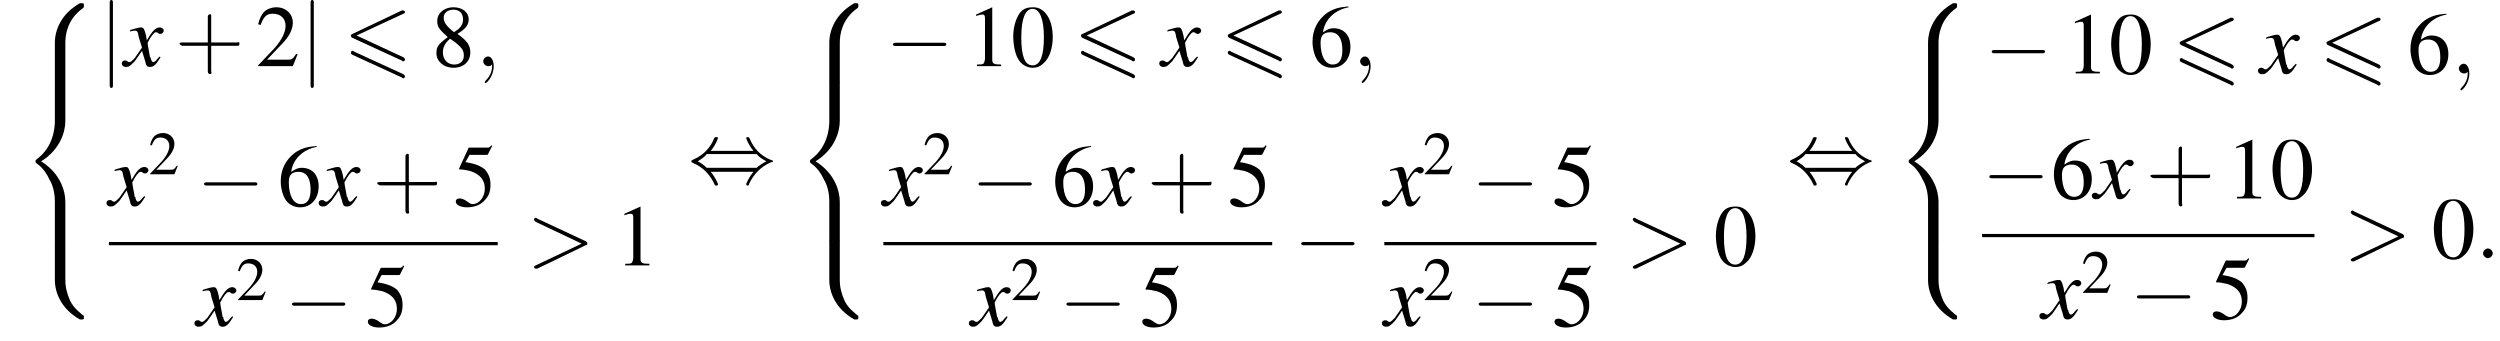 <?xml version='1.0' encoding='UTF-8'?>
<!---19.5-->
<svg version='1.1' xmlns='http://www.w3.org/2000/svg' xmlns:xlink='http://www.w3.org/1999/xlink' width='309.9pt' height='42.3pt' viewBox='81.1 82.0 309.9 42.3'>
<defs>
<use id='g17-50' xlink:href='#g9-50' transform='scale(.7)'/>
<path id='g13-58' d='M2.1-.6C2.1-.9 1.8-1.2 1.5-1.2S.9-.9 .9-.6S1.2 0 1.5 0S2.1-.3 2.1-.6Z'/>
<path id='g13-59' d='M2.2 0C2.2-.7 1.9-1.2 1.5-1.2C1.2-1.2 .9-.9 .9-.6C.9-.3 1.2 0 1.5 0C1.6 0 1.8 0 1.9-.1C1.9-.2 1.9-.2 1.9-.2S2-.2 2 0C2 .8 1.6 1.4 1.2 1.8C1.1 1.9 1.1 1.9 1.1 2C1.1 2.1 1.2 2.1 1.2 2.1C1.3 2.1 2.2 1.3 2.2 0Z'/>
<path id='g13-62' d='M7.3-2.5C7.5-2.5 7.5-2.6 7.5-2.7S7.5-2.9 7.3-3L1.3-5.8C1.2-5.9 1.2-5.9 1.1-5.9C1-5.9 .9-5.8 .9-5.7C.9-5.6 1-5.5 1.1-5.4L6.8-2.7L1.1 0C1 .1 .9 .1 .9 .2C.9 .3 1 .4 1.1 .4C1.2 .4 1.2 .4 1.3 .4L7.3-2.5Z'/>
<use id='g21-48' xlink:href='#g9-48'/>
<use id='g21-49' xlink:href='#g9-49'/>
<use id='g21-50' xlink:href='#g9-50'/>
<use id='g21-53' xlink:href='#g9-53'/>
<use id='g21-54' xlink:href='#g9-54'/>
<use id='g21-56' xlink:href='#g9-56'/>
<path id='g9-48' d='M2.8-7.3C2.2-7.3 1.7-7.2 1.3-6.8C.7-6.2 .3-4.9 .3-3.7C.3-2.5 .6-1.2 1.1-.6C1.5-.1 2.1 .2 2.7 .2C3.3 .2 3.7 0 4.1-.4C4.8-1 5.2-2.3 5.2-3.6C5.2-5.8 4.2-7.3 2.8-7.3ZM2.7-7.1C3.6-7.1 4.1-5.8 4.1-3.6S3.7-.1 2.7-.1S1.3-1.3 1.3-3.6C1.3-5.9 1.8-7.1 2.7-7.1Z'/>
<path id='g9-49' d='M3.2-7.3L1.2-6.4V-6.2C1.3-6.3 1.5-6.3 1.5-6.3C1.7-6.4 1.9-6.4 2-6.4C2.2-6.4 2.3-6.3 2.3-5.9V-1C2.3-.7 2.2-.4 2.1-.3C1.9-.2 1.7-.2 1.3-.2V0H4.3V-.2C3.4-.2 3.2-.3 3.2-.8V-7.3L3.2-7.3Z'/>
<path id='g9-50' d='M5.2-1.5L5-1.5C4.6-.9 4.5-.8 4-.8H1.4L3.2-2.7C4.2-3.7 4.6-4.6 4.6-5.4C4.6-6.5 3.7-7.3 2.6-7.3C2-7.3 1.4-7.1 1-6.7C.7-6.3 .5-6 .3-5.2L.6-5.1C1-6.2 1.4-6.5 2.1-6.5C3.1-6.5 3.7-5.9 3.7-5C3.7-4.2 3.2-3.2 2.3-2.2L.3-.1V0H4.6L5.2-1.5Z'/>
<path id='g9-53' d='M2-6.3H4.1C4.3-6.3 4.3-6.4 4.3-6.4L4.8-7.4L4.7-7.5C4.5-7.2 4.4-7.2 4.2-7.2H1.9L.7-4.6C.7-4.6 .7-4.6 .7-4.6C.7-4.5 .7-4.5 .8-4.5C1.2-4.5 1.6-4.4 2.1-4.3C3.3-3.9 3.9-3.2 3.9-2.1C3.9-1.1 3.2-.2 2.4-.2C2.2-.2 2-.3 1.6-.6C1.3-.8 1-.9 .8-.9C.5-.9 .3-.8 .3-.5C.3-.1 .9 .2 1.7 .2C2.6 .2 3.4-.1 3.9-.7C4.4-1.2 4.6-1.8 4.6-2.6C4.6-3.4 4.4-3.9 3.9-4.5C3.4-4.9 2.8-5.2 1.5-5.4L2-6.3Z'/>
<path id='g9-54' d='M4.8-7.4C3.6-7.3 3-7.1 2.2-6.6C1-5.7 .4-4.5 .4-3C.4-2.1 .7-1.1 1.1-.6C1.5-.1 2.1 .2 2.8 .2C4.2 .2 5.1-.9 5.1-2.4C5.1-3.8 4.3-4.7 3-4.7C2.6-4.7 2.3-4.6 1.7-4.2C1.9-5.8 3.2-7 4.9-7.3L4.8-7.4ZM2.6-4.2C3.6-4.2 4.1-3.4 4.1-2C4.1-.8 3.7-.2 2.9-.2C2-.2 1.4-1.2 1.4-2.9C1.4-3.4 1.5-3.7 1.7-3.9C1.9-4.1 2.2-4.2 2.6-4.2Z'/>
<path id='g9-56' d='M3.2-4C4.2-4.6 4.6-5.1 4.6-5.8C4.6-6.7 3.8-7.3 2.7-7.3C1.6-7.3 .7-6.6 .7-5.6C.7-4.9 .9-4.6 2-3.6C.8-2.7 .6-2.4 .6-1.6C.6-.6 1.5 .2 2.7 .2C4 .2 4.8-.6 4.8-1.7C4.8-2.5 4.5-3.1 3.2-4ZM3-2.9C3.7-2.3 4-2 4-1.3C4-.6 3.5-.2 2.8-.2C2-.2 1.4-.8 1.4-1.7C1.4-2.4 1.7-2.9 2.3-3.4L3-2.9ZM2.8-4.2C1.9-4.9 1.5-5.4 1.5-6C1.5-6.6 2-7 2.7-7C3.4-7 3.9-6.6 3.9-5.8C3.9-5.2 3.6-4.7 2.9-4.3C2.9-4.3 2.9-4.3 2.8-4.2Z'/>
<path id='g0-54' d='M7.4-6.5C7.5-6.5 7.6-6.6 7.6-6.7S7.5-6.9 7.4-6.9C7.3-6.9 7.2-6.9 7.2-6.9L1.1-4C.9-3.9 .9-3.9 .9-3.8S.9-3.6 1.1-3.5L7.2-.7C7.3-.6 7.3-.6 7.4-.6C7.5-.6 7.6-.7 7.6-.8C7.6-1 7.5-1 7.4-1.1L1.6-3.8L7.4-6.5ZM7.2 1.4C7.3 1.5 7.3 1.5 7.4 1.5C7.5 1.5 7.6 1.4 7.6 1.3C7.6 1.1 7.5 1.1 7.4 1L1.3-1.8C1.2-1.9 1.2-1.9 1.1-1.9C1-1.9 .9-1.8 .9-1.7C.9-1.6 .9-1.5 1.1-1.4L7.2 1.4Z'/>
<use id='g22-43' xlink:href='#g18-43' transform='scale(1.4)'/>
<path id='g18-43' d='M3.2-1.8H5.5C5.6-1.8 5.7-1.8 5.7-2S5.6-2.1 5.5-2.1H3.2V-4.4C3.2-4.5 3.2-4.6 3.1-4.6S2.9-4.5 2.9-4.4V-2.1H.7C.6-2.1 .4-2.1 .4-2S.6-1.8 .7-1.8H2.9V.4C2.9 .5 2.9 .7 3.1 .7S3.2 .5 3.2 .4V-1.8Z'/>
<path id='g14-120' d='M4.4-1.2C4.3-1.1 4.2-1 4.1-.9C3.9-.6 3.7-.5 3.6-.5C3.5-.5 3.4-.6 3.3-.9C3.3-1 3.3-1.1 3.2-1.1C3-2.2 2.9-2.7 2.9-2.9C3.3-3.7 3.7-4.2 3.9-4.2C4-4.2 4.1-4.2 4.2-4.1C4.3-4 4.4-4 4.5-4C4.7-4 4.9-4.2 4.9-4.4S4.7-4.8 4.4-4.8C3.9-4.8 3.5-4.4 2.8-3.2L2.7-3.8C2.5-4.6 2.4-4.8 2.1-4.8C1.8-4.8 1.5-4.7 .8-4.5L.7-4.4L.7-4.3C1.2-4.4 1.2-4.4 1.3-4.4C1.6-4.4 1.7-4.3 1.8-3.6L2.2-2.3L1.3-1C1-.7 .8-.5 .7-.5C.6-.5 .5-.5 .4-.6C.3-.7 .2-.7 .1-.7C-.1-.7-.3-.6-.3-.3C-.3-.1-.1 .1 .2 .1C.6 .1 .7 0 1.3-.6C1.6-1 1.8-1.3 2.2-1.9L2.6-.6C2.7-.1 2.8 .1 3.2 .1C3.6 .1 3.9-.1 4.5-1.1L4.4-1.2Z'/>
<path id='g2-56' d='M5.5 4.9C5.5 4 5.7 2 7.7 .6C7.8 .5 7.8 .5 7.8 .3C7.8 0 7.8 0 7.5 0H7.3C5 1.3 4.2 3.3 4.2 4.9V9.6C4.2 9.9 4.2 9.9 4.5 9.9H5.2C5.5 9.9 5.5 9.9 5.5 9.6V4.9Z'/>
<path id='g2-58' d='M7.5 9.8C7.8 9.8 7.8 9.8 7.8 9.5C7.8 9.3 7.8 9.3 7.7 9.3C7.4 9 6.6 8.5 6.1 7.5C5.7 6.6 5.5 5.8 5.5 4.9V.2C5.5-.1 5.5-.1 5.2-.1H4.5C4.2-.1 4.2-.1 4.2 .2V4.9C4.2 6.5 5 8.5 7.3 9.8H7.5Z'/>
<path id='g2-60' d='M4.2 19.4C4.2 19.7 4.2 19.7 4.5 19.7H5.2C5.5 19.7 5.5 19.7 5.5 19.4V14.8C5.5 13.5 4.9 11.3 2.5 9.8C4.9 8.3 5.5 6.1 5.5 4.8V.2C5.5-.1 5.5-.1 5.2-.1H4.5C4.2-.1 4.2-.1 4.2 .2V4.8C4.2 5.7 4 8 2 9.5C1.9 9.6 1.8 9.6 1.8 9.8S1.9 10 2 10.1C2.3 10.3 3 10.9 3.5 12C4 12.8 4.2 13.8 4.2 14.8V19.4Z'/>
<path id='g7-0' d='M7.2-2.5C7.3-2.5 7.5-2.5 7.5-2.7S7.3-2.9 7.2-2.9H1.3C1.1-2.9 .9-2.9 .9-2.7S1.1-2.5 1.3-2.5H7.2Z'/>
<path id='g7-44' d='M2.8-4C3.4-4.7 3.7-5.5 3.7-5.6C3.7-5.7 3.6-5.7 3.5-5.7C3.3-5.7 3.3-5.7 3.2-5.5C2.8-4.5 2-3.5 .6-2.9C.4-2.8 .4-2.8 .4-2.7C.4-2.7 .4-2.7 .4-2.7C.4-2.6 .4-2.6 .6-2.5C1.8-2 2.7-1.1 3.3 .2C3.3 .3 3.4 .3 3.5 .3C3.6 .3 3.7 .3 3.7 .1C3.7 .1 3.4-.7 2.8-1.4H8.1C7.5-.7 7.2 .1 7.2 .1C7.2 .3 7.3 .3 7.4 .3C7.5 .3 7.5 .3 7.6 0C8.1-1 8.9-2 10.3-2.6C10.5-2.6 10.5-2.6 10.5-2.7C10.5-2.7 10.5-2.8 10.5-2.8C10.5-2.8 10.4-2.8 10.2-2.9C9-3.4 8.1-4.3 7.6-5.6C7.5-5.7 7.5-5.7 7.4-5.7C7.3-5.7 7.2-5.7 7.2-5.6C7.2-5.5 7.5-4.7 8.1-4H2.8ZM2.3-1.9C2-2.2 1.6-2.5 1.2-2.7C1.8-3.1 2.1-3.3 2.3-3.6H8.5C8.8-3.2 9.2-3 9.7-2.7C9.1-2.4 8.7-2.1 8.5-1.9H2.3Z'/>
<path id='g7-106' d='M1.7-7.8C1.7-8 1.7-8.2 1.5-8.2S1.3-8 1.3-7.8V2.3C1.3 2.5 1.3 2.7 1.5 2.7S1.7 2.5 1.7 2.3V-7.8Z'/>
</defs>
<g id='page1'>

<use x='83.7' y='82.4' xlink:href='#g2-56'/>
<use x='83.7' y='92.2' xlink:href='#g2-60'/>
<use x='83.7' y='111.8' xlink:href='#g2-58'/>
<use x='93.4' y='90.2' xlink:href='#g7-106'/>
<use x='96.5' y='90.2' xlink:href='#g14-120'/>
<use x='102.8' y='90.2' xlink:href='#g22-43'/>
<use x='112.8' y='90.2' xlink:href='#g21-50'/>
<use x='118.3' y='90.2' xlink:href='#g7-106'/>
<use x='123.7' y='90.2' xlink:href='#g0-54'/>
<use x='134.6' y='90.2' xlink:href='#g21-56'/>
<use x='140.1' y='90.2' xlink:href='#g13-59'/>
<use x='94.6' y='107.5' xlink:href='#g14-120'/>
<use x='99.5' y='103.6' xlink:href='#g17-50'/>
<use x='105.5' y='107.5' xlink:href='#g7-0'/>
<use x='115.5' y='107.5' xlink:href='#g21-54'/>
<use x='120.9' y='107.5' xlink:href='#g14-120'/>
<use x='127.3' y='107.5' xlink:href='#g22-43'/>
<use x='137.3' y='107.5' xlink:href='#g21-53'/>
<rect x='94.6' y='112' height='.4' width='48.2'/>
<use x='105.5' y='122.4' xlink:href='#g14-120'/>
<use x='110.4' y='119.2' xlink:href='#g17-50'/>
<use x='116.4' y='122.4' xlink:href='#g7-0'/>
<use x='126.4' y='122.4' xlink:href='#g21-53'/>
<use x='146.4' y='114.9' xlink:href='#g13-62'/>
<use x='157.3' y='114.9' xlink:href='#g21-49'/>
<use x='166.4' y='104.7' xlink:href='#g7-44'/>
<use x='179.7' y='82.4' xlink:href='#g2-56'/>
<use x='179.7' y='92.2' xlink:href='#g2-60'/>
<use x='179.7' y='111.8' xlink:href='#g2-58'/>
<use x='190.9' y='90.2' xlink:href='#g7-0'/>
<use x='200.9' y='90.2' xlink:href='#g21-49'/>
<use x='206.4' y='90.2' xlink:href='#g21-48'/>
<use x='214.2' y='90.2' xlink:href='#g0-54'/>
<use x='225.1' y='90.2' xlink:href='#g14-120'/>
<use x='232.4' y='90.2' xlink:href='#g0-54'/>
<use x='243.4' y='90.2' xlink:href='#g21-54'/>
<use x='248.8' y='90.2' xlink:href='#g13-59'/>
<use x='190.6' y='107.5' xlink:href='#g14-120'/>
<use x='195.5' y='103.6' xlink:href='#g17-50'/>
<use x='201.5' y='107.5' xlink:href='#g7-0'/>
<use x='211.5' y='107.5' xlink:href='#g21-54'/>
<use x='216.9' y='107.5' xlink:href='#g14-120'/>
<use x='223.3' y='107.5' xlink:href='#g22-43'/>
<use x='233.3' y='107.5' xlink:href='#g21-53'/>
<rect x='190.6' y='112' height='.4' width='48.2'/>
<use x='201.5' y='122.4' xlink:href='#g14-120'/>
<use x='206.4' y='119.2' xlink:href='#g17-50'/>
<use x='212.4' y='122.4' xlink:href='#g7-0'/>
<use x='222.4' y='122.4' xlink:href='#g21-53'/>
<use x='241.5' y='114.9' xlink:href='#g7-0'/>
<use x='252.7' y='107.5' xlink:href='#g14-120'/>
<use x='257.5' y='103.6' xlink:href='#g17-50'/>
<use x='263.5' y='107.5' xlink:href='#g7-0'/>
<use x='273.5' y='107.5' xlink:href='#g21-53'/>
<rect x='252.7' y='112' height='.4' width='26.3'/>
<use x='252.7' y='122.4' xlink:href='#g14-120'/>
<use x='257.5' y='119.2' xlink:href='#g17-50'/>
<use x='263.5' y='122.4' xlink:href='#g7-0'/>
<use x='273.5' y='122.4' xlink:href='#g21-53'/>
<use x='282.6' y='114.9' xlink:href='#g13-62'/>
<use x='293.5' y='114.9' xlink:href='#g21-48'/>
<use x='302.6' y='104.7' xlink:href='#g7-44'/>
<use x='315.9' y='82.4' xlink:href='#g2-56'/>
<use x='315.9' y='92.2' xlink:href='#g2-60'/>
<use x='315.9' y='111.8' xlink:href='#g2-58'/>
<use x='327.1' y='91.1' xlink:href='#g7-0'/>
<use x='337.1' y='91.1' xlink:href='#g21-49'/>
<use x='342.5' y='91.1' xlink:href='#g21-48'/>
<use x='350.4' y='91.1' xlink:href='#g0-54'/>
<use x='361.3' y='91.1' xlink:href='#g14-120'/>
<use x='368.6' y='91.1' xlink:href='#g0-54'/>
<use x='379.5' y='91.1' xlink:href='#g21-54'/>
<use x='385' y='91.1' xlink:href='#g13-59'/>
<use x='326.8' y='106.6' xlink:href='#g7-0'/>
<use x='335.3' y='106.6' xlink:href='#g21-54'/>
<use x='340.7' y='106.6' xlink:href='#g14-120'/>
<use x='347.1' y='106.6' xlink:href='#g22-43'/>
<use x='357.1' y='106.6' xlink:href='#g21-49'/>
<use x='362.5' y='106.6' xlink:href='#g21-48'/>
<rect x='326.8' y='111' height='.4' width='41.2'/>
<use x='334.2' y='121.5' xlink:href='#g14-120'/>
<use x='339.1' y='118.3' xlink:href='#g17-50'/>
<use x='345.1' y='121.5' xlink:href='#g7-0'/>
<use x='355.1' y='121.5' xlink:href='#g21-53'/>
<use x='371.6' y='114' xlink:href='#g13-62'/>
<use x='382.5' y='114' xlink:href='#g21-48'/>
<use x='388' y='114' xlink:href='#g13-58'/>
</g>
</svg>